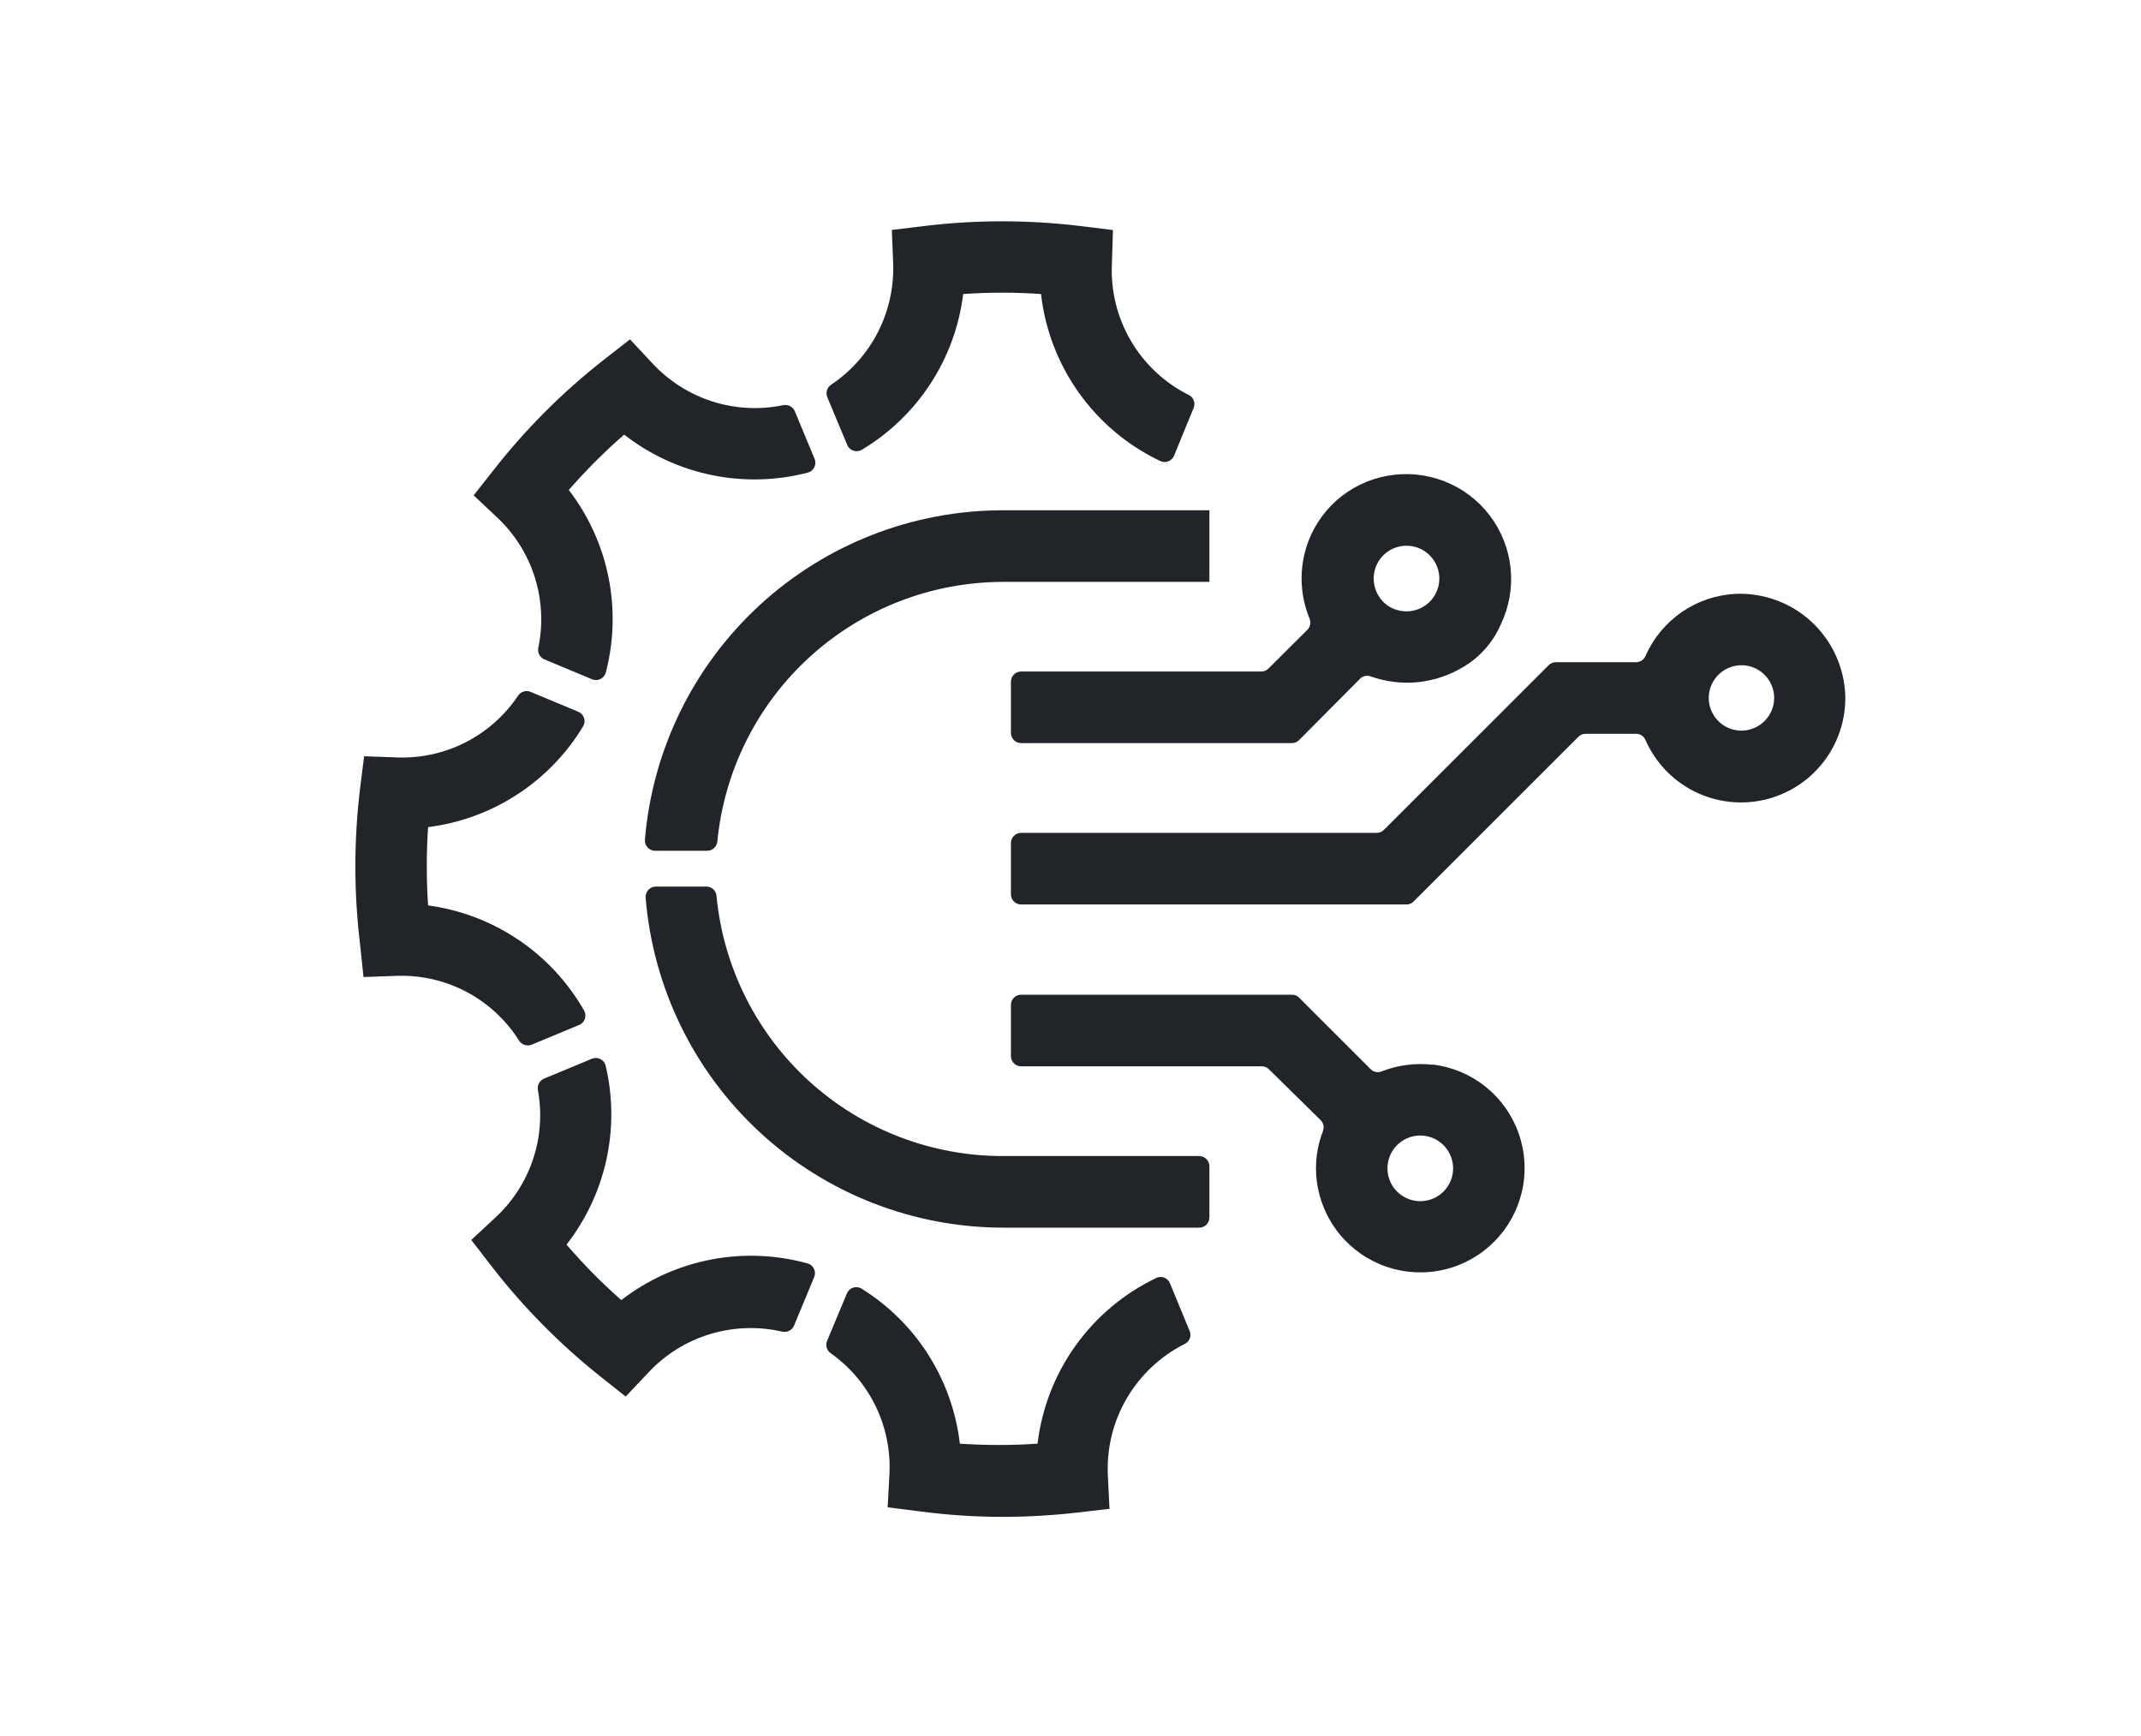 <svg width="74" height="60" viewBox="0 0 74 60" fill="none" xmlns="http://www.w3.org/2000/svg">
<path d="M24.444 30.642H22.67C22.621 30.641 22.573 30.651 22.528 30.671C22.484 30.69 22.443 30.718 22.41 30.754C22.377 30.79 22.351 30.832 22.335 30.878C22.319 30.924 22.312 30.972 22.315 31.021C22.567 34.13 23.98 37.029 26.273 39.144C28.566 41.258 31.571 42.431 34.69 42.43H41.45C41.544 42.43 41.633 42.393 41.698 42.328C41.764 42.262 41.801 42.173 41.801 42.08V40.31C41.801 40.217 41.764 40.127 41.699 40.061C41.633 39.994 41.544 39.956 41.45 39.955H34.665C32.192 39.958 29.807 39.039 27.976 37.377C26.146 35.714 25.001 33.429 24.765 30.967C24.76 30.884 24.724 30.804 24.665 30.745C24.606 30.685 24.527 30.648 24.444 30.642Z" fill="#212529"/>
<path d="M34.665 17.636C31.55 17.636 28.548 18.806 26.256 20.916C23.963 23.026 22.548 25.92 22.29 29.025C22.287 29.073 22.294 29.122 22.31 29.168C22.326 29.214 22.352 29.256 22.385 29.292C22.418 29.327 22.459 29.356 22.503 29.375C22.548 29.394 22.596 29.404 22.645 29.404H24.444C24.532 29.403 24.616 29.37 24.681 29.311C24.746 29.251 24.786 29.17 24.794 29.082C25.033 26.629 26.175 24.351 28 22.693C29.824 21.035 32.2 20.115 34.665 20.111H41.801V17.636H34.665Z" fill="#212529"/>
<path d="M18.813 22.788L20.463 23.477C20.509 23.496 20.559 23.505 20.609 23.504C20.659 23.503 20.708 23.491 20.753 23.469C20.798 23.447 20.837 23.416 20.869 23.377C20.901 23.339 20.924 23.294 20.938 23.246C21.22 22.166 21.251 21.036 21.03 19.942C20.808 18.848 20.339 17.819 19.659 16.935C20.253 16.254 20.892 15.615 21.573 15.021C22.457 15.711 23.489 16.189 24.587 16.417C25.686 16.645 26.822 16.618 27.909 16.337C27.958 16.325 28.005 16.303 28.045 16.272C28.086 16.241 28.119 16.202 28.142 16.157C28.166 16.111 28.179 16.062 28.182 16.011C28.184 15.96 28.175 15.909 28.156 15.862L27.471 14.212C27.438 14.135 27.378 14.072 27.303 14.034C27.227 13.996 27.141 13.986 27.059 14.006C26.245 14.172 25.403 14.126 24.612 13.872C23.822 13.617 23.11 13.164 22.546 12.554L21.775 11.729L20.876 12.43C19.459 13.538 18.182 14.814 17.073 16.229L16.371 17.12L17.196 17.896C17.795 18.461 18.239 19.171 18.485 19.956C18.732 20.742 18.774 21.577 18.607 22.384C18.589 22.464 18.599 22.549 18.637 22.623C18.675 22.697 18.737 22.755 18.813 22.788Z" fill="#212529"/>
<path d="M28.593 13.726L29.282 15.375C29.301 15.422 29.329 15.464 29.365 15.498C29.402 15.533 29.445 15.559 29.492 15.575C29.54 15.592 29.59 15.598 29.64 15.593C29.689 15.589 29.738 15.573 29.781 15.549C30.738 14.977 31.552 14.195 32.16 13.262C32.768 12.328 33.155 11.268 33.291 10.162C34.187 10.1 35.085 10.1 35.981 10.162C36.121 11.395 36.574 12.573 37.295 13.583C38.017 14.594 38.984 15.403 40.106 15.936C40.149 15.956 40.196 15.967 40.244 15.968C40.291 15.969 40.339 15.96 40.383 15.942C40.427 15.925 40.468 15.898 40.502 15.865C40.535 15.831 40.562 15.791 40.58 15.747L41.257 14.097C41.29 14.013 41.291 13.92 41.258 13.836C41.225 13.753 41.161 13.685 41.079 13.647C40.246 13.228 39.552 12.577 39.082 11.771C38.612 10.966 38.386 10.041 38.431 9.11L38.468 7.951L37.321 7.81C35.54 7.595 33.74 7.595 31.959 7.81L30.825 7.947L30.87 9.089C30.902 9.914 30.723 10.733 30.349 11.469C29.975 12.205 29.419 12.832 28.733 13.292C28.663 13.337 28.61 13.404 28.585 13.483C28.559 13.563 28.562 13.648 28.593 13.726Z" fill="#212529"/>
<path d="M18.364 36.111L20.014 35.426C20.06 35.408 20.102 35.38 20.136 35.344C20.171 35.308 20.197 35.266 20.214 35.219C20.231 35.172 20.237 35.122 20.233 35.073C20.229 35.023 20.215 34.975 20.191 34.931C19.632 33.95 18.855 33.112 17.919 32.481C16.983 31.85 15.914 31.443 14.796 31.293C14.736 30.392 14.736 29.488 14.796 28.587C15.895 28.449 16.949 28.063 17.878 27.458C18.806 26.854 19.586 26.047 20.158 25.098C20.183 25.054 20.198 25.006 20.203 24.956C20.207 24.906 20.201 24.856 20.185 24.809C20.168 24.761 20.142 24.718 20.107 24.682C20.073 24.646 20.031 24.617 19.985 24.599L18.335 23.91C18.257 23.879 18.172 23.877 18.093 23.902C18.014 23.928 17.946 23.98 17.902 24.05C17.444 24.732 16.819 25.286 16.087 25.658C15.355 26.031 14.54 26.21 13.719 26.178L12.585 26.137L12.444 27.263C12.229 29.044 12.229 30.845 12.444 32.626L12.564 33.768L13.719 33.727C14.556 33.699 15.386 33.89 16.127 34.282C16.867 34.675 17.492 35.254 17.939 35.962C17.982 36.032 18.048 36.085 18.125 36.112C18.202 36.139 18.287 36.138 18.364 36.111Z" fill="#212529"/>
<path d="M27.921 43.668C26.822 43.363 25.667 43.318 24.547 43.538C23.428 43.758 22.376 44.236 21.474 44.934C20.8 44.339 20.167 43.698 19.581 43.016C20.254 42.152 20.726 41.147 20.96 40.076C21.194 39.005 21.185 37.896 20.933 36.829C20.921 36.78 20.898 36.734 20.866 36.695C20.834 36.655 20.794 36.623 20.748 36.601C20.703 36.579 20.653 36.566 20.602 36.565C20.552 36.564 20.502 36.574 20.455 36.594L18.805 37.278C18.727 37.311 18.663 37.371 18.624 37.446C18.586 37.522 18.575 37.608 18.595 37.691C18.738 38.489 18.678 39.311 18.419 40.08C18.16 40.848 17.711 41.539 17.114 42.088L16.289 42.855L16.986 43.759C18.078 45.17 19.336 46.445 20.731 47.558L21.626 48.267L22.406 47.442C22.984 46.82 23.716 46.362 24.528 46.113C25.34 45.864 26.203 45.833 27.03 46.023C27.111 46.043 27.197 46.034 27.273 45.997C27.348 45.96 27.408 45.898 27.442 45.821L28.127 44.171C28.151 44.125 28.165 44.075 28.168 44.023C28.17 43.971 28.161 43.919 28.142 43.871C28.122 43.823 28.092 43.78 28.054 43.745C28.016 43.71 27.97 43.684 27.921 43.668Z" fill="#212529"/>
<path d="M35.861 49.896C34.967 49.956 34.07 49.956 33.176 49.896C33.049 48.804 32.677 47.754 32.088 46.826C31.499 45.897 30.707 45.114 29.773 44.534C29.729 44.508 29.68 44.493 29.63 44.488C29.58 44.483 29.529 44.489 29.481 44.505C29.434 44.521 29.39 44.548 29.353 44.583C29.317 44.618 29.288 44.66 29.27 44.707L28.581 46.357C28.554 46.431 28.553 46.511 28.576 46.586C28.6 46.66 28.648 46.725 28.713 46.77C29.375 47.239 29.909 47.868 30.264 48.598C30.619 49.329 30.783 50.137 30.742 50.948L30.68 52.095L31.819 52.239C32.762 52.363 33.713 52.425 34.665 52.425C35.511 52.424 36.357 52.376 37.197 52.281L38.348 52.148L38.291 50.989C38.247 50.058 38.474 49.133 38.945 48.328C39.416 47.523 40.11 46.871 40.943 46.452C41.024 46.415 41.088 46.348 41.121 46.265C41.154 46.182 41.154 46.089 41.12 46.007L40.44 44.357C40.423 44.312 40.397 44.272 40.363 44.238C40.33 44.204 40.29 44.177 40.246 44.159C40.202 44.142 40.154 44.133 40.107 44.134C40.059 44.136 40.013 44.147 39.969 44.167C38.857 44.698 37.897 45.501 37.178 46.503C36.46 47.505 36.007 48.672 35.861 49.896Z" fill="#212529"/>
<path d="M60.004 20.523C59.334 20.554 58.685 20.772 58.132 21.151C57.579 21.531 57.143 22.058 56.873 22.672C56.846 22.735 56.801 22.789 56.744 22.827C56.687 22.865 56.62 22.886 56.551 22.887H53.771C53.726 22.887 53.681 22.896 53.639 22.914C53.598 22.932 53.56 22.957 53.528 22.99L47.832 28.682C47.8 28.715 47.762 28.741 47.72 28.758C47.678 28.776 47.634 28.785 47.588 28.785H35.292C35.246 28.785 35.2 28.794 35.157 28.812C35.114 28.83 35.075 28.857 35.043 28.89C35.01 28.922 34.984 28.962 34.967 29.005C34.95 29.048 34.941 29.094 34.941 29.14V30.905C34.941 30.952 34.95 30.998 34.967 31.041C34.984 31.084 35.01 31.123 35.043 31.156C35.075 31.189 35.114 31.215 35.157 31.233C35.2 31.251 35.246 31.26 35.292 31.26H48.615C48.661 31.26 48.706 31.251 48.747 31.233C48.789 31.215 48.827 31.19 48.859 31.157L54.555 25.465C54.587 25.432 54.625 25.407 54.666 25.389C54.708 25.371 54.753 25.362 54.798 25.362H56.556C56.624 25.363 56.69 25.384 56.746 25.422C56.802 25.46 56.846 25.514 56.873 25.576C57.21 26.343 57.803 26.97 58.55 27.347C59.298 27.724 60.154 27.83 60.971 27.645C61.788 27.46 62.515 26.996 63.027 26.333C63.54 25.671 63.805 24.85 63.778 24.013C63.737 23.051 63.318 22.144 62.611 21.49C61.904 20.836 60.967 20.489 60.004 20.523ZM60.416 25.23C60.179 25.278 59.932 25.249 59.712 25.146C59.492 25.043 59.311 24.872 59.196 24.659C59.081 24.445 59.037 24.2 59.072 23.96C59.107 23.72 59.218 23.497 59.39 23.325C59.561 23.153 59.783 23.041 60.023 23.005C60.263 22.968 60.508 23.011 60.722 23.125C60.937 23.239 61.108 23.419 61.212 23.639C61.316 23.858 61.347 24.105 61.299 24.343C61.254 24.563 61.145 24.764 60.986 24.922C60.827 25.08 60.624 25.187 60.404 25.23H60.416Z" fill="#212529"/>
<path d="M47.955 16.444C47.299 16.56 46.688 16.857 46.19 17.3C45.693 17.744 45.328 18.317 45.138 18.956C44.901 19.753 44.944 20.608 45.262 21.377C45.289 21.441 45.297 21.511 45.284 21.579C45.272 21.648 45.24 21.711 45.192 21.761L43.843 23.105C43.811 23.138 43.773 23.164 43.731 23.181C43.69 23.199 43.645 23.208 43.599 23.209H35.292C35.246 23.209 35.2 23.218 35.157 23.236C35.114 23.254 35.075 23.28 35.043 23.313C35.01 23.346 34.984 23.385 34.967 23.428C34.95 23.471 34.941 23.517 34.941 23.563V25.329C34.941 25.375 34.95 25.421 34.967 25.464C34.984 25.507 35.01 25.546 35.043 25.579C35.075 25.612 35.114 25.639 35.157 25.657C35.2 25.674 35.246 25.683 35.292 25.683H44.656C44.701 25.683 44.746 25.674 44.788 25.656C44.829 25.639 44.867 25.613 44.899 25.58L47.011 23.456C47.058 23.409 47.118 23.377 47.183 23.363C47.248 23.349 47.316 23.354 47.378 23.378C47.901 23.564 48.46 23.632 49.013 23.576C49.566 23.519 50.099 23.34 50.575 23.052C51.147 22.714 51.599 22.205 51.866 21.596C52.158 20.993 52.279 20.321 52.213 19.655C52.147 18.988 51.898 18.353 51.493 17.819C51.088 17.285 50.543 16.874 49.918 16.632C49.294 16.389 48.614 16.324 47.955 16.444ZM48.224 21.064C48.065 21.007 47.922 20.915 47.804 20.795C47.686 20.675 47.597 20.53 47.543 20.371C47.458 20.128 47.458 19.864 47.542 19.622C47.627 19.38 47.791 19.173 48.008 19.036C48.225 18.899 48.482 18.84 48.737 18.868C48.993 18.896 49.231 19.01 49.413 19.191C49.595 19.372 49.71 19.609 49.74 19.864C49.77 20.119 49.712 20.377 49.576 20.595C49.44 20.813 49.235 20.978 48.993 21.064C48.751 21.15 48.487 21.151 48.244 21.068L48.224 21.064Z" fill="#212529"/>
<path d="M49.523 36.8C48.926 36.731 48.321 36.809 47.761 37.027C47.698 37.054 47.627 37.062 47.559 37.049C47.491 37.037 47.428 37.005 47.378 36.957L44.903 34.482C44.871 34.449 44.833 34.423 44.792 34.406C44.75 34.388 44.705 34.379 44.66 34.379H35.292C35.246 34.379 35.2 34.388 35.157 34.406C35.114 34.424 35.075 34.45 35.043 34.483C35.01 34.516 34.984 34.555 34.967 34.598C34.95 34.641 34.941 34.687 34.941 34.733V36.499C34.941 36.545 34.95 36.591 34.967 36.634C34.984 36.677 35.01 36.716 35.043 36.749C35.075 36.782 35.114 36.809 35.157 36.827C35.2 36.844 35.246 36.854 35.292 36.854H43.616C43.661 36.854 43.706 36.863 43.748 36.881C43.79 36.898 43.828 36.924 43.859 36.957L45.65 38.718C45.697 38.767 45.73 38.829 45.743 38.897C45.756 38.964 45.749 39.034 45.724 39.097C45.511 39.646 45.439 40.238 45.513 40.822C45.598 41.492 45.869 42.125 46.295 42.648C46.722 43.172 47.287 43.565 47.926 43.783C48.566 44.001 49.253 44.035 49.911 43.881C50.568 43.728 51.17 43.392 51.646 42.913C52.122 42.435 52.455 41.832 52.605 41.173C52.755 40.515 52.718 39.828 52.496 39.19C52.275 38.551 51.879 37.988 51.353 37.564C50.828 37.141 50.193 36.873 49.523 36.792V36.8ZM49.11 41.515C48.886 41.519 48.665 41.456 48.476 41.334C48.287 41.213 48.138 41.038 48.049 40.832C47.96 40.626 47.934 40.398 47.974 40.176C48.014 39.955 48.12 39.751 48.276 39.59C48.433 39.429 48.633 39.318 48.853 39.271C49.073 39.224 49.302 39.244 49.51 39.327C49.719 39.41 49.898 39.554 50.025 39.739C50.152 39.924 50.221 40.143 50.224 40.368C50.226 40.518 50.198 40.666 50.142 40.805C50.086 40.944 50.003 41.07 49.898 41.177C49.793 41.283 49.667 41.368 49.529 41.426C49.392 41.484 49.243 41.514 49.094 41.515H49.11Z" fill="#212529"/>
</svg>
